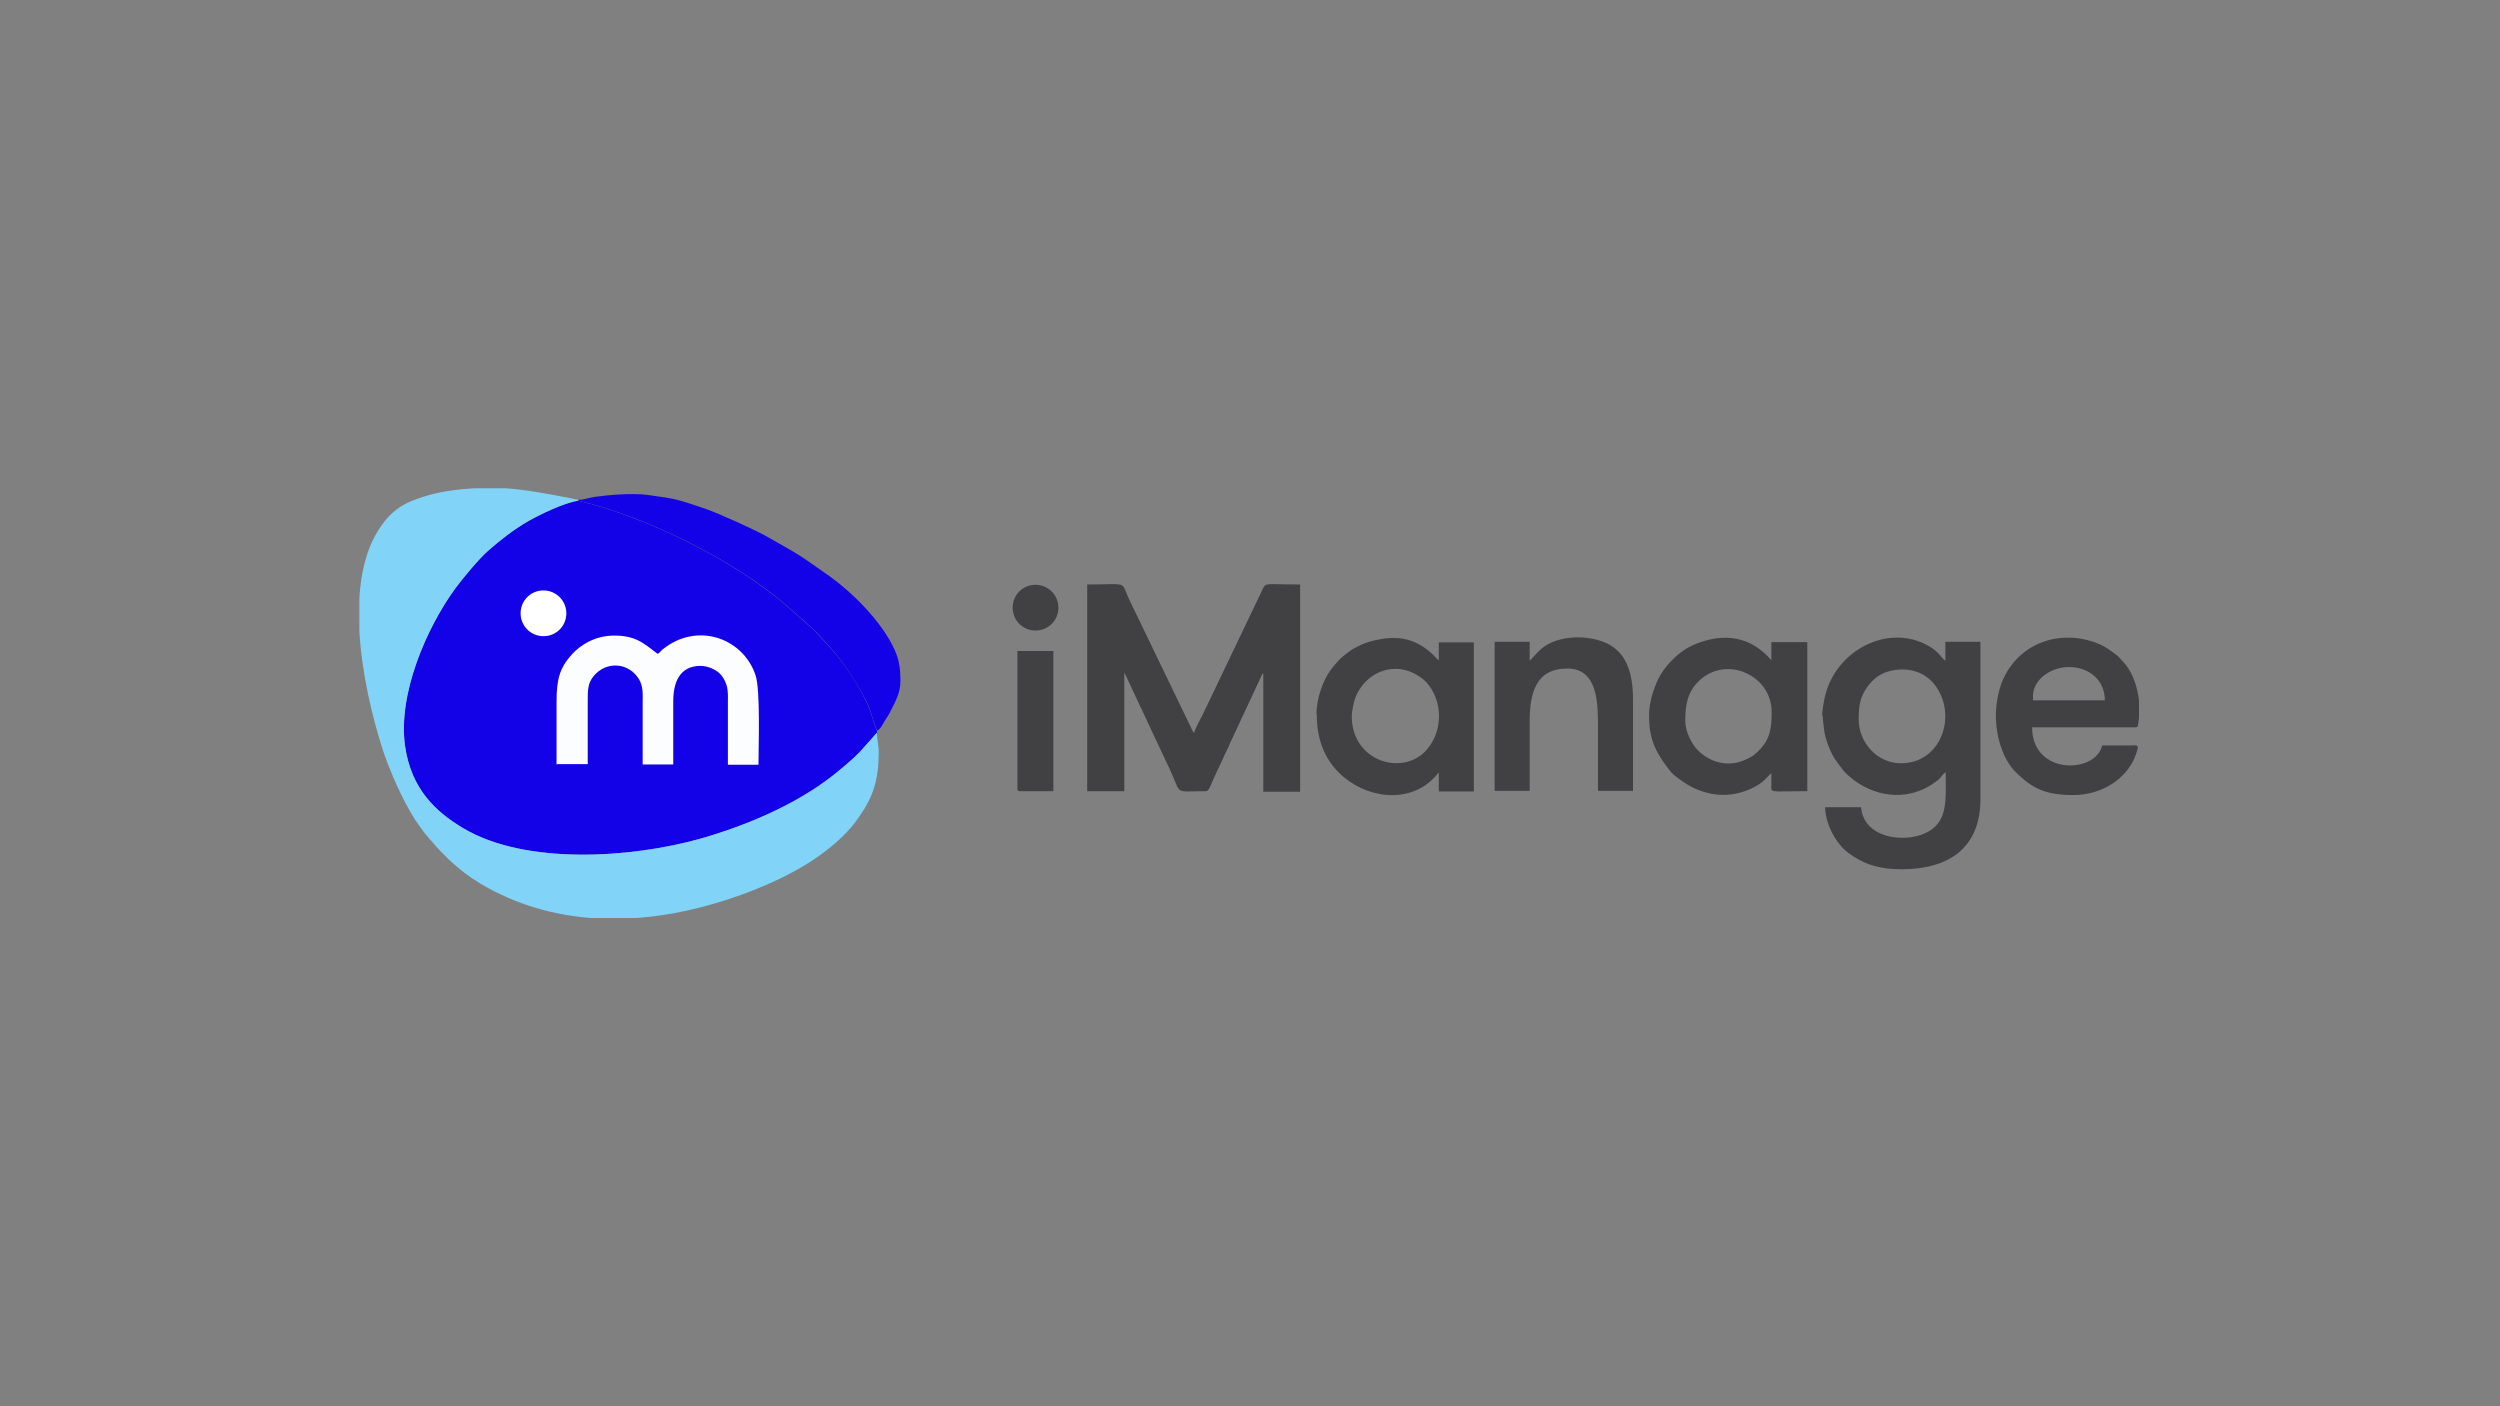 <?xml version="1.0" encoding="UTF-8"?> <svg xmlns="http://www.w3.org/2000/svg" width="640" height="360" viewBox="0 0 640 360" fill="none"><rect x="0" y="0" width="640" height="360" fill="#808080" stroke="none"/><g clip-path="url(#clip0_71_121)"><path fill-rule="evenodd" clip-rule="evenodd" d="M224.502 187.564V187.032C223.97 186.12 222.981 182.243 222.297 180.798C220.321 176.161 215.759 169.091 212.263 165.518C210.666 163.846 209.678 162.63 208.157 161.109L201.316 155.028C188.316 143.701 165.207 132.146 148.026 128.193C144.529 128.649 138.144 131.766 135.331 133.362C131.378 135.567 127.957 138.379 124.992 140.964C122.712 142.941 118.303 148.186 116.63 150.542C109.18 160.577 101.73 177.681 103.707 191.061C105.303 202.008 111.537 207.861 118.759 212.118C134.495 221.393 161.33 219.796 179.574 214.627C191.357 211.282 203.596 206.037 212.947 198.739C215.303 196.914 218.268 194.482 220.169 192.429L224.502 187.564Z" fill="#1302E7"></path><path fill-rule="evenodd" clip-rule="evenodd" d="M224.502 187.564L220.169 192.429C218.192 194.482 215.227 196.914 212.947 198.739C203.596 205.961 191.357 211.206 179.574 214.627C161.33 219.796 134.495 221.393 118.759 212.118C111.537 207.861 105.303 202.008 103.707 191.061C101.806 177.681 109.256 160.653 116.63 150.543C118.379 148.186 122.712 142.941 124.992 140.964C127.957 138.379 131.378 135.643 135.331 133.362C138.144 131.766 144.529 128.649 148.026 128.193V127.965C148.026 127.965 135.787 125.304 129.249 125H121.496C116.934 125.228 112.601 125.912 109.256 126.9C103.327 128.649 99.982 130.625 96.637 136.099C93.748 140.812 92.38 146.742 92 153.051V161.565C92.608 172.664 95.421 183.839 97.778 191.289C99.602 197.066 103.023 204.744 106.292 209.914L108.572 213.106C112.905 218.352 116.934 222.533 122.94 226.182C132.138 231.655 142.021 234.392 152.131 235.076H161.786C168.475 234.696 175.165 233.48 181.703 231.655C192.422 228.614 203.748 223.825 211.502 217.744C214.467 215.463 217.508 212.65 219.636 209.534C223.666 203.908 224.882 199.651 224.958 192.733C224.958 190.605 224.502 189.54 224.502 187.64V187.564Z" fill="#81D4F7"></path><path fill-rule="evenodd" clip-rule="evenodd" d="M148.102 127.965V128.193C165.283 132.146 188.393 143.701 201.392 155.028L208.234 161.109C209.754 162.63 210.742 163.846 212.339 165.518C215.76 169.091 220.321 176.237 222.373 180.798C222.981 182.243 224.046 186.196 224.578 187.032C225.338 186.728 225.87 185.587 226.554 184.447C227.238 183.459 227.771 182.547 228.227 181.558C229.215 179.582 230.507 177.377 230.507 174.413C230.507 170.84 230.127 168.939 229.063 166.431C225.794 159.133 217.964 151.303 211.274 146.742C208.158 144.613 206.257 143.093 202.912 141.116L197.059 137.771C194.018 135.947 184.059 131.462 180.791 130.321C173.493 127.889 173.569 127.737 165.587 126.672C161.862 126.216 156.008 126.672 152.207 127.205C150.839 127.433 149.243 127.965 148.102 127.965Z" fill="#1302E7"></path><path fill-rule="evenodd" clip-rule="evenodd" d="M142.629 195.622H150.459C150.459 190.149 150.459 184.827 150.459 179.506C150.459 176.617 150.459 174.869 152.055 172.968C155.324 169.243 160.341 169.775 162.926 172.968C164.446 174.793 164.598 176.541 164.522 179.354C164.522 184.827 164.522 190.225 164.522 195.698H172.352C172.352 190.301 172.352 184.903 172.352 179.582C172.352 174.945 173.797 170.536 179.27 170.46C181.627 170.46 183.831 171.752 184.744 172.968C186.188 174.945 186.416 176.465 186.34 179.43C186.34 184.903 186.34 190.301 186.34 195.774H194.17C194.17 191.213 194.702 176.617 193.41 172.816C190.369 163.77 179.422 159.361 170.604 165.518C168.856 166.735 169.312 166.735 168.399 167.419C165.359 165.214 163.23 162.706 157.301 162.706C152.283 162.706 148.558 165.138 146.354 167.571C143.313 170.992 142.477 173.804 142.477 179.658C142.477 185.055 142.477 190.377 142.477 195.774L142.629 195.622Z" fill="#FBFDFF"></path><path fill-rule="evenodd" clip-rule="evenodd" d="M139.132 151.151C142.325 151.151 144.986 153.735 144.986 157.004C144.986 160.273 142.401 162.858 139.132 162.858C135.863 162.858 133.279 160.273 133.279 157.004C133.279 153.735 135.863 151.151 139.132 151.151Z" fill="white"></path><path fill-rule="evenodd" clip-rule="evenodd" d="M278.4 202.54H287.826V172.132L298.621 195.166C303.03 203.908 299.609 202.54 308.731 202.54C309.643 202.54 310.1 200.411 310.784 199.119C311.392 197.827 312 196.458 312.608 195.242C312.912 194.634 313.14 194.026 313.444 193.341C313.748 192.657 314.053 192.201 314.357 191.517C314.737 190.757 314.813 190.301 315.193 189.616L323.023 172.816C323.327 172.36 323.175 172.588 323.403 172.284V202.692H332.829V149.63C322.947 149.63 324.239 148.87 322.871 151.607L307.971 182.775C307.363 184.067 305.995 186.348 305.69 187.64C305.462 187.412 305.69 187.64 305.386 187.26L289.422 154.191C286.534 148.49 289.65 149.63 278.323 149.63V202.54H278.4Z" fill="#414042"></path><path fill-rule="evenodd" clip-rule="evenodd" d="M486.616 195.394C480.611 195.394 475.822 190.149 475.822 184.143C475.822 181.026 476.126 178.518 477.874 176.085C479.014 174.413 480.611 172.892 482.663 172.132C487.224 170.536 492.166 171.448 495.13 175.097C501.212 182.623 497.259 195.394 486.616 195.394ZM466.623 183.231C466.623 184.523 466.927 186.348 467.079 187.564C467.307 188.856 467.764 190.149 468.22 191.289C469.36 194.178 470.272 195.09 472.021 197.37C472.553 198.055 473.845 199.119 474.529 199.651C480.915 204.44 489.277 205.048 495.891 199.879C497.031 199.043 497.031 198.435 498.095 197.674C498.095 204.744 498.855 210.598 492.774 213.334C487.224 215.843 477.114 214.551 476.43 206.645H467.231C467.307 210.826 469.816 215.767 473.085 218.276C476.734 221.012 480.687 222.533 486.768 222.533C499.084 222.533 506.99 216.907 506.99 204.592V164.302H498.019V169.167C496.879 168.331 496.347 166.735 493.306 165.138C484.26 160.273 472.629 165.138 468.296 174.945C467.764 176.237 467.459 177.149 467.079 178.746C466.851 179.886 466.471 182.015 466.471 183.231H466.623Z" fill="#414042"></path><path fill-rule="evenodd" clip-rule="evenodd" d="M431.426 184.599C431.426 180.722 431.883 177.453 434.619 174.641C441.461 167.495 453.548 172.588 453.548 182.319C453.548 186.348 453.168 189.236 450.279 192.125C449.139 193.265 448.683 193.645 447.01 194.406C442.677 196.458 438.04 195.394 434.695 192.125C433.023 190.453 431.426 187.184 431.426 184.599ZM422.152 183.231C422.152 189.768 424.281 193.189 427.549 197.37C428.614 198.739 431.502 200.639 433.099 201.475C438.268 204.06 443.666 204.212 448.835 201.628C451.876 200.107 452.332 198.739 453.472 197.979C453.472 198.815 453.472 199.651 453.472 200.487C453.472 203.224 452.484 202.54 462.67 202.54V164.378H453.472V169.015C448.151 162.858 441.309 161.869 433.783 164.986C432.719 165.442 431.502 166.126 430.666 166.735C428.006 168.635 425.193 171.828 423.977 175.021C423.064 177.225 422.152 180.19 422.152 183.307V183.231Z" fill="#414042"></path><path fill-rule="evenodd" clip-rule="evenodd" d="M346.057 183.459C346.057 182.015 346.589 179.658 346.969 178.594C349.477 172.284 356.091 169.623 361.641 172.208C362.857 172.816 364.149 173.576 365.061 174.565C369.471 179.354 369.471 187.108 365.213 191.973C359.208 198.815 346.057 195.014 346.057 183.383V183.459ZM337.086 182.775C337.086 189.16 338.987 194.026 342.788 197.827C349.325 204.364 360.652 206.037 367.266 198.967C367.798 198.435 367.874 198.131 368.33 197.751V202.616H377.301V164.454H368.33V169.091C367.646 168.635 363.921 163.314 356.851 163.314C354.039 163.314 350.77 164.074 348.793 164.91C347.805 165.366 346.589 165.974 345.676 166.583C343.852 167.951 343.168 168.407 341.799 170.079C341.343 170.612 341.115 170.992 340.659 171.524C338.607 174.261 337.01 178.974 337.01 182.851L337.086 182.775Z" fill="#414042"></path><path fill-rule="evenodd" clip-rule="evenodd" d="M520.445 178.138C520.445 174.032 524.93 170.764 529.643 170.764C534.813 170.764 538.842 174.109 538.842 179.278H520.445V178.138ZM547.584 179.278V183.763C547.584 183.763 547.508 184.523 547.432 184.903C547.28 185.663 547.432 186.196 546.672 186.196H520.217C520.217 198.511 536.485 198.131 538.158 190.833H545.531C546.52 190.833 547.128 190.605 547.28 191.289C547.356 191.745 546.368 194.33 546.064 194.862C543.175 200.335 537.169 203.528 530.784 203.528C523.866 203.528 520.369 202.008 515.96 197.598C512.919 194.558 510.943 188.932 510.943 183.079C510.943 180.114 511.627 176.921 512.463 174.717C516.416 164.682 527.287 160.805 537.093 164.758C539.298 165.67 540.438 166.659 542.187 167.951L544.239 170.232C546.14 172.74 547.204 176.009 547.584 179.354V179.278Z" fill="#414042"></path><path fill-rule="evenodd" clip-rule="evenodd" d="M391.592 169.167V164.302H382.622V202.464H391.592V184.751C391.592 177.377 393.189 171.144 401.247 171.144C409.305 171.144 409.077 180.646 409.077 186.576V202.464H418.047V178.974C418.047 172.208 416.299 166.507 410.445 164.302C405.2 162.326 397.75 162.782 393.873 166.735L391.668 169.091L391.592 169.167Z" fill="#414042"></path><path fill-rule="evenodd" clip-rule="evenodd" d="M260.459 201.856C260.459 202.388 260.611 202.54 261.143 202.54H269.657V166.659H260.459V201.856Z" fill="#414042"></path><path fill-rule="evenodd" clip-rule="evenodd" d="M265.096 149.706C268.289 149.706 270.95 152.291 270.95 155.56C270.95 158.829 268.365 161.413 265.096 161.413C261.827 161.413 259.243 158.829 259.243 155.56C259.243 152.291 261.827 149.706 265.096 149.706Z" fill="#414042"></path></g><defs><clipPath id="clip0_71_121"><rect width="455.584" height="110" fill="white" transform="translate(92 125)"></rect></clipPath></defs></svg> 